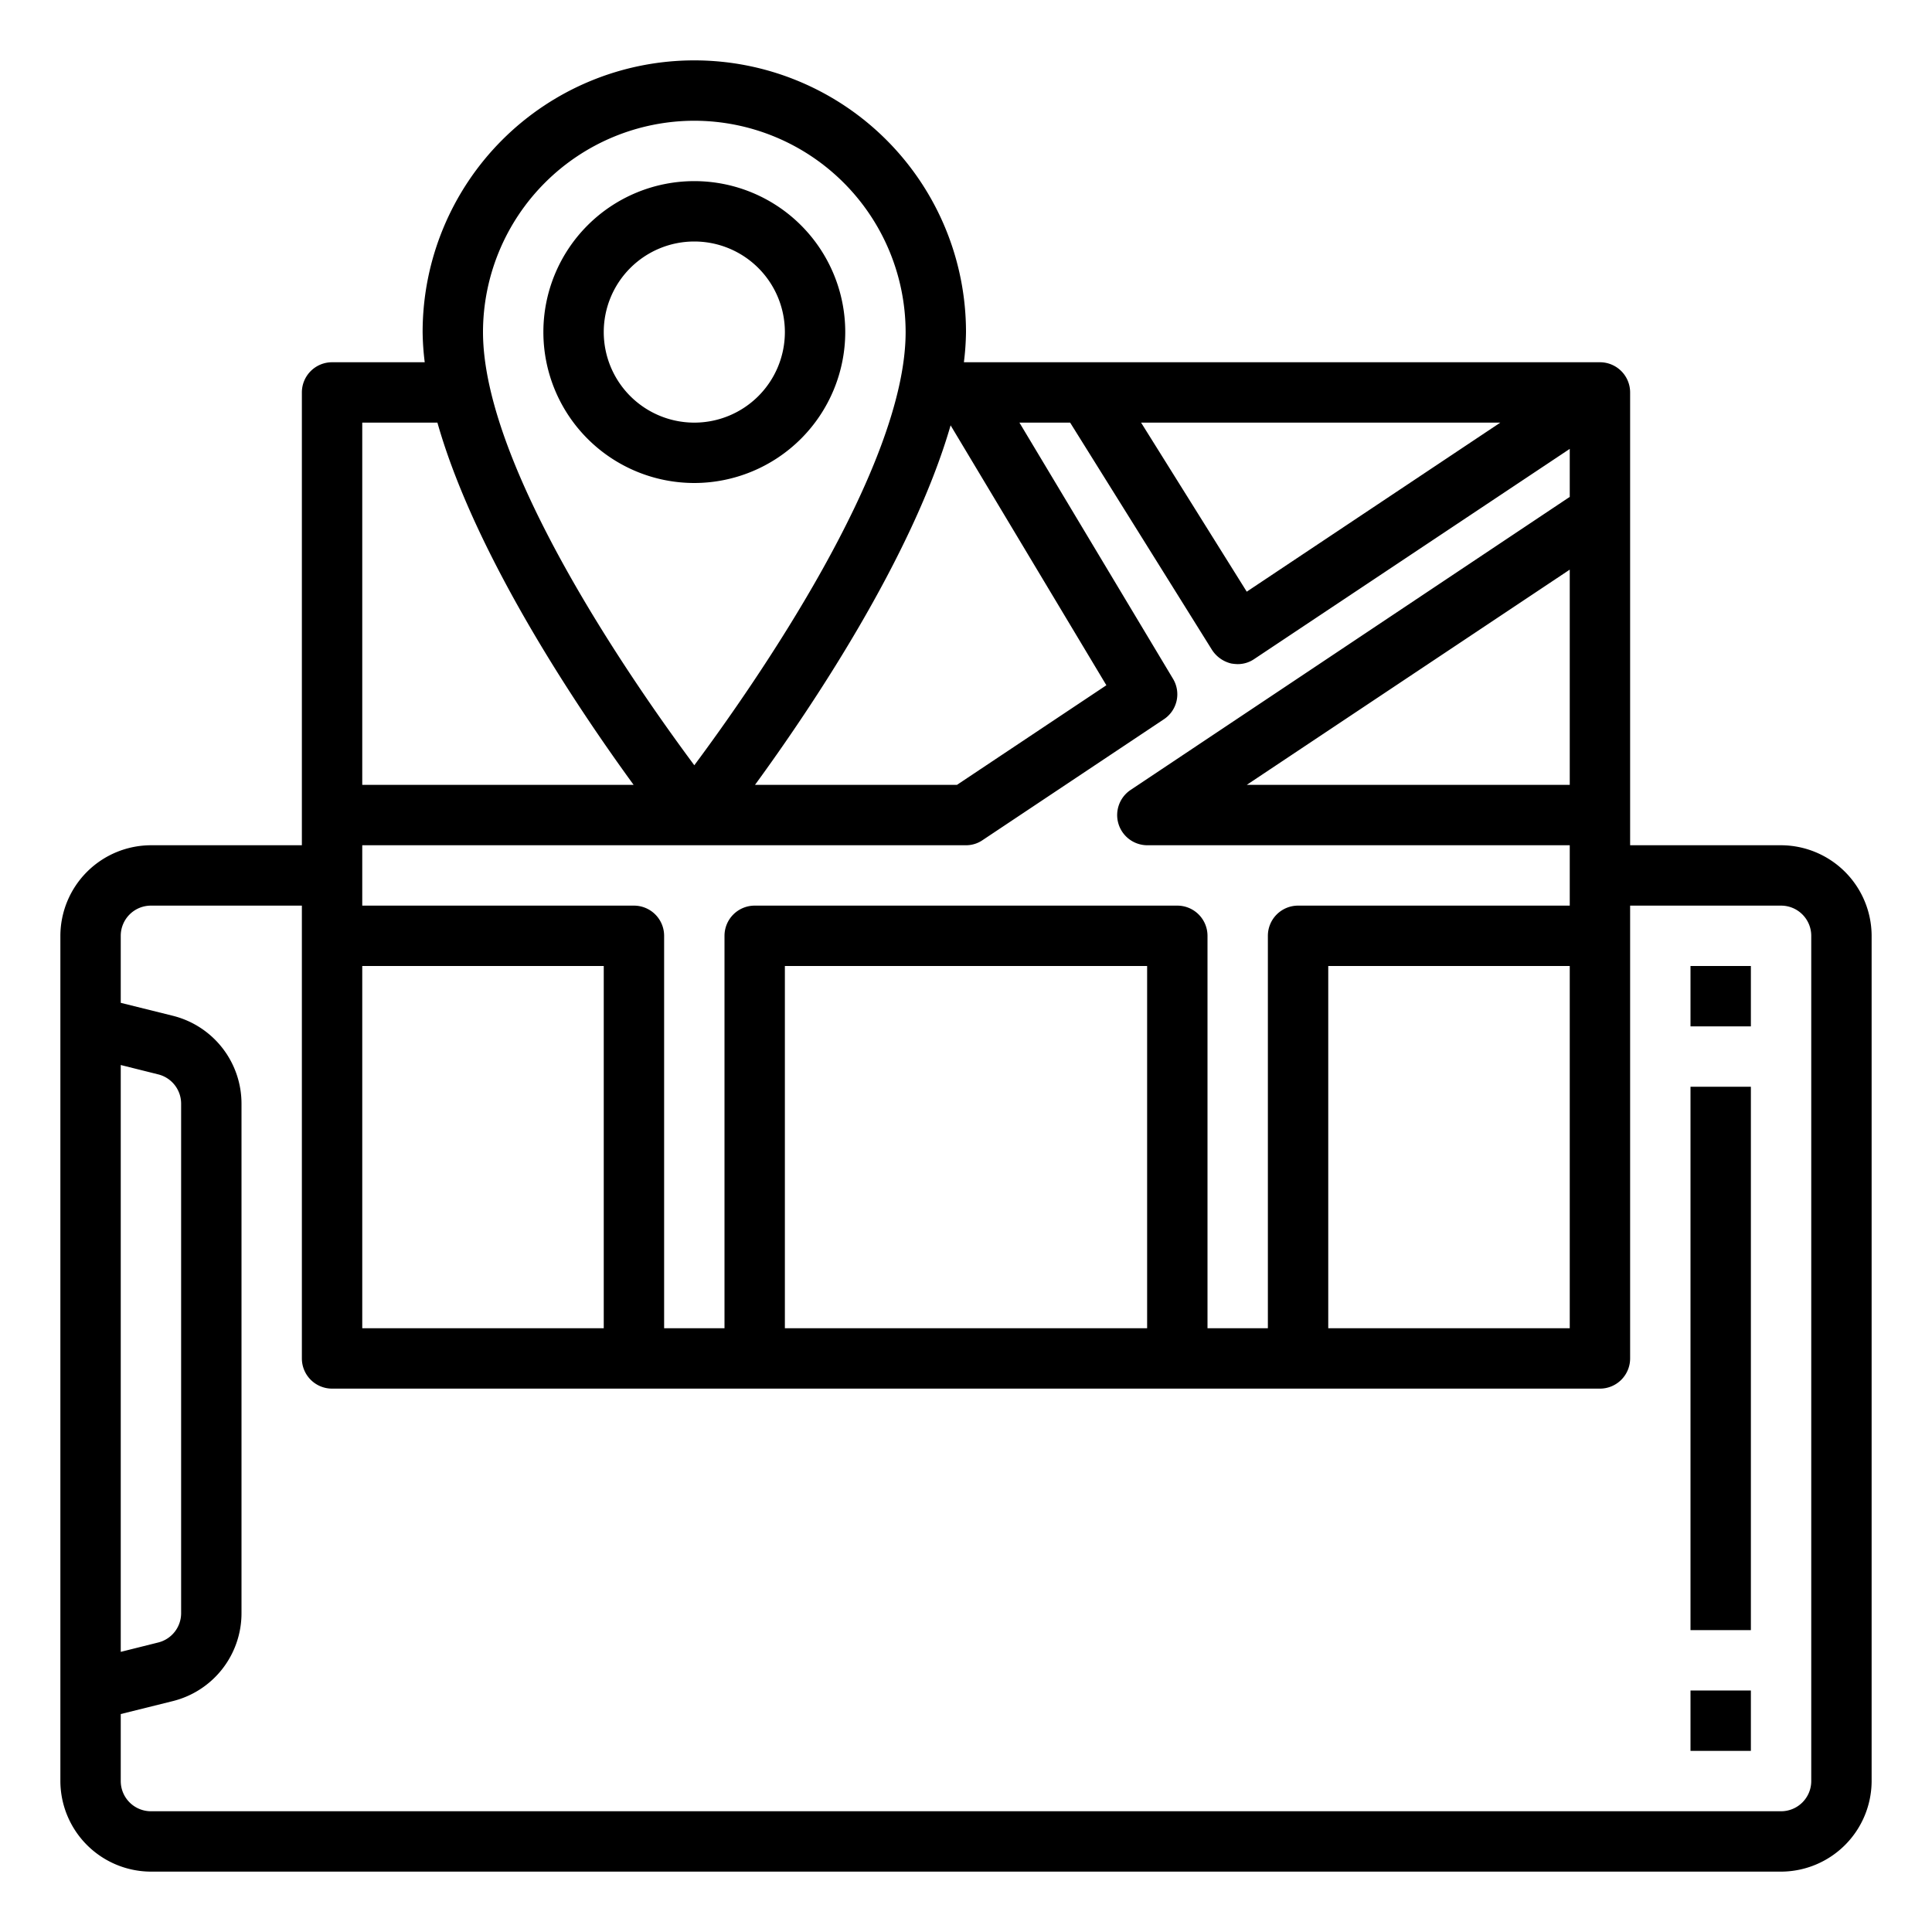 <svg height="512" viewBox="0 0 64 64" width="512" xmlns="http://www.w3.org/2000/svg"><g id="gps"><path d="m59 28h-5v-15a1 1 0 0 0 -1-1h-21.07a8.7 8.7 0 0 0 .07-1 9 9 0 0 0 -18 0 8.7 8.7 0 0 0 .07 1h-3.07a1 1 0 0 0 -1 1v15h-5a3.009 3.009 0 0 0 -3 3v28a3.009 3.009 0 0 0 3 3h54a3.009 3.009 0 0 0 3-3v-28a3.009 3.009 0 0 0 -3-3zm-9.3-14-8.4 5.6-3.5-5.6zm-13.05 8.7-4.95 3.3h-6.69c1.84-2.52 5.21-7.52 6.48-11.91zm-13.65-18.7a7.008 7.008 0 0 1 7 7c0 4.51-5.03 11.7-7 14.35-1.97-2.65-7-9.84-7-14.35a7.008 7.008 0 0 1 7-7zm-11 10h2.49c1.25 4.41 4.65 9.46 6.5 12h-8.99zm0 14h20a.967.967 0 0 0 .55-.17l6-4a.993.993 0 0 0 .31-1.34l-5.09-8.49h1.68l4.7 7.53a1.046 1.046 0 0 0 .64.45 1.492 1.492 0 0 0 .21.02.967.967 0 0 0 .55-.17l10.45-6.96v1.59l-14.55 9.71a1 1 0 0 0 .55 1.83h14v2h-9a1 1 0 0 0 -1 1v13h-2v-13a1 1 0 0 0 -1-1h-14a1 1 0 0 0 -1 1v13h-2v-13a1 1 0 0 0 -1-1h-9zm40-9.13v7.13h-10.7zm0 13.13v12h-8v-12zm-14 0v12h-12v-12zm-26 0h8v12h-8zm-8 3.28 1.24.31a1 1 0 0 1 .76.97v16.88a1 1 0 0 1 -.76.97l-1.24.31zm56 23.72a1 1 0 0 1 -1 1h-54a1 1 0 0 1 -1-1v-2.22l1.73-.43a3 3 0 0 0 2.27-2.91v-16.88a3 3 0 0 0 -2.27-2.91l-1.73-.43v-2.22a1 1 0 0 1 1-1h5v15a1 1 0 0 0 1 1h42a1 1 0 0 0 1-1v-15h5a1 1 0 0 1 1 1z"/><path d="m28 11a5 5 0 1 0 -5 5 5.006 5.006 0 0 0 5-5zm-8 0a3 3 0 1 1 3 3 3 3 0 0 1 -3-3z"/><path d="m56 36h2v18h-2z"/><path d="m56 56h2v2h-2z"/><path d="m56 32h2v2h-2z"/></g></svg>